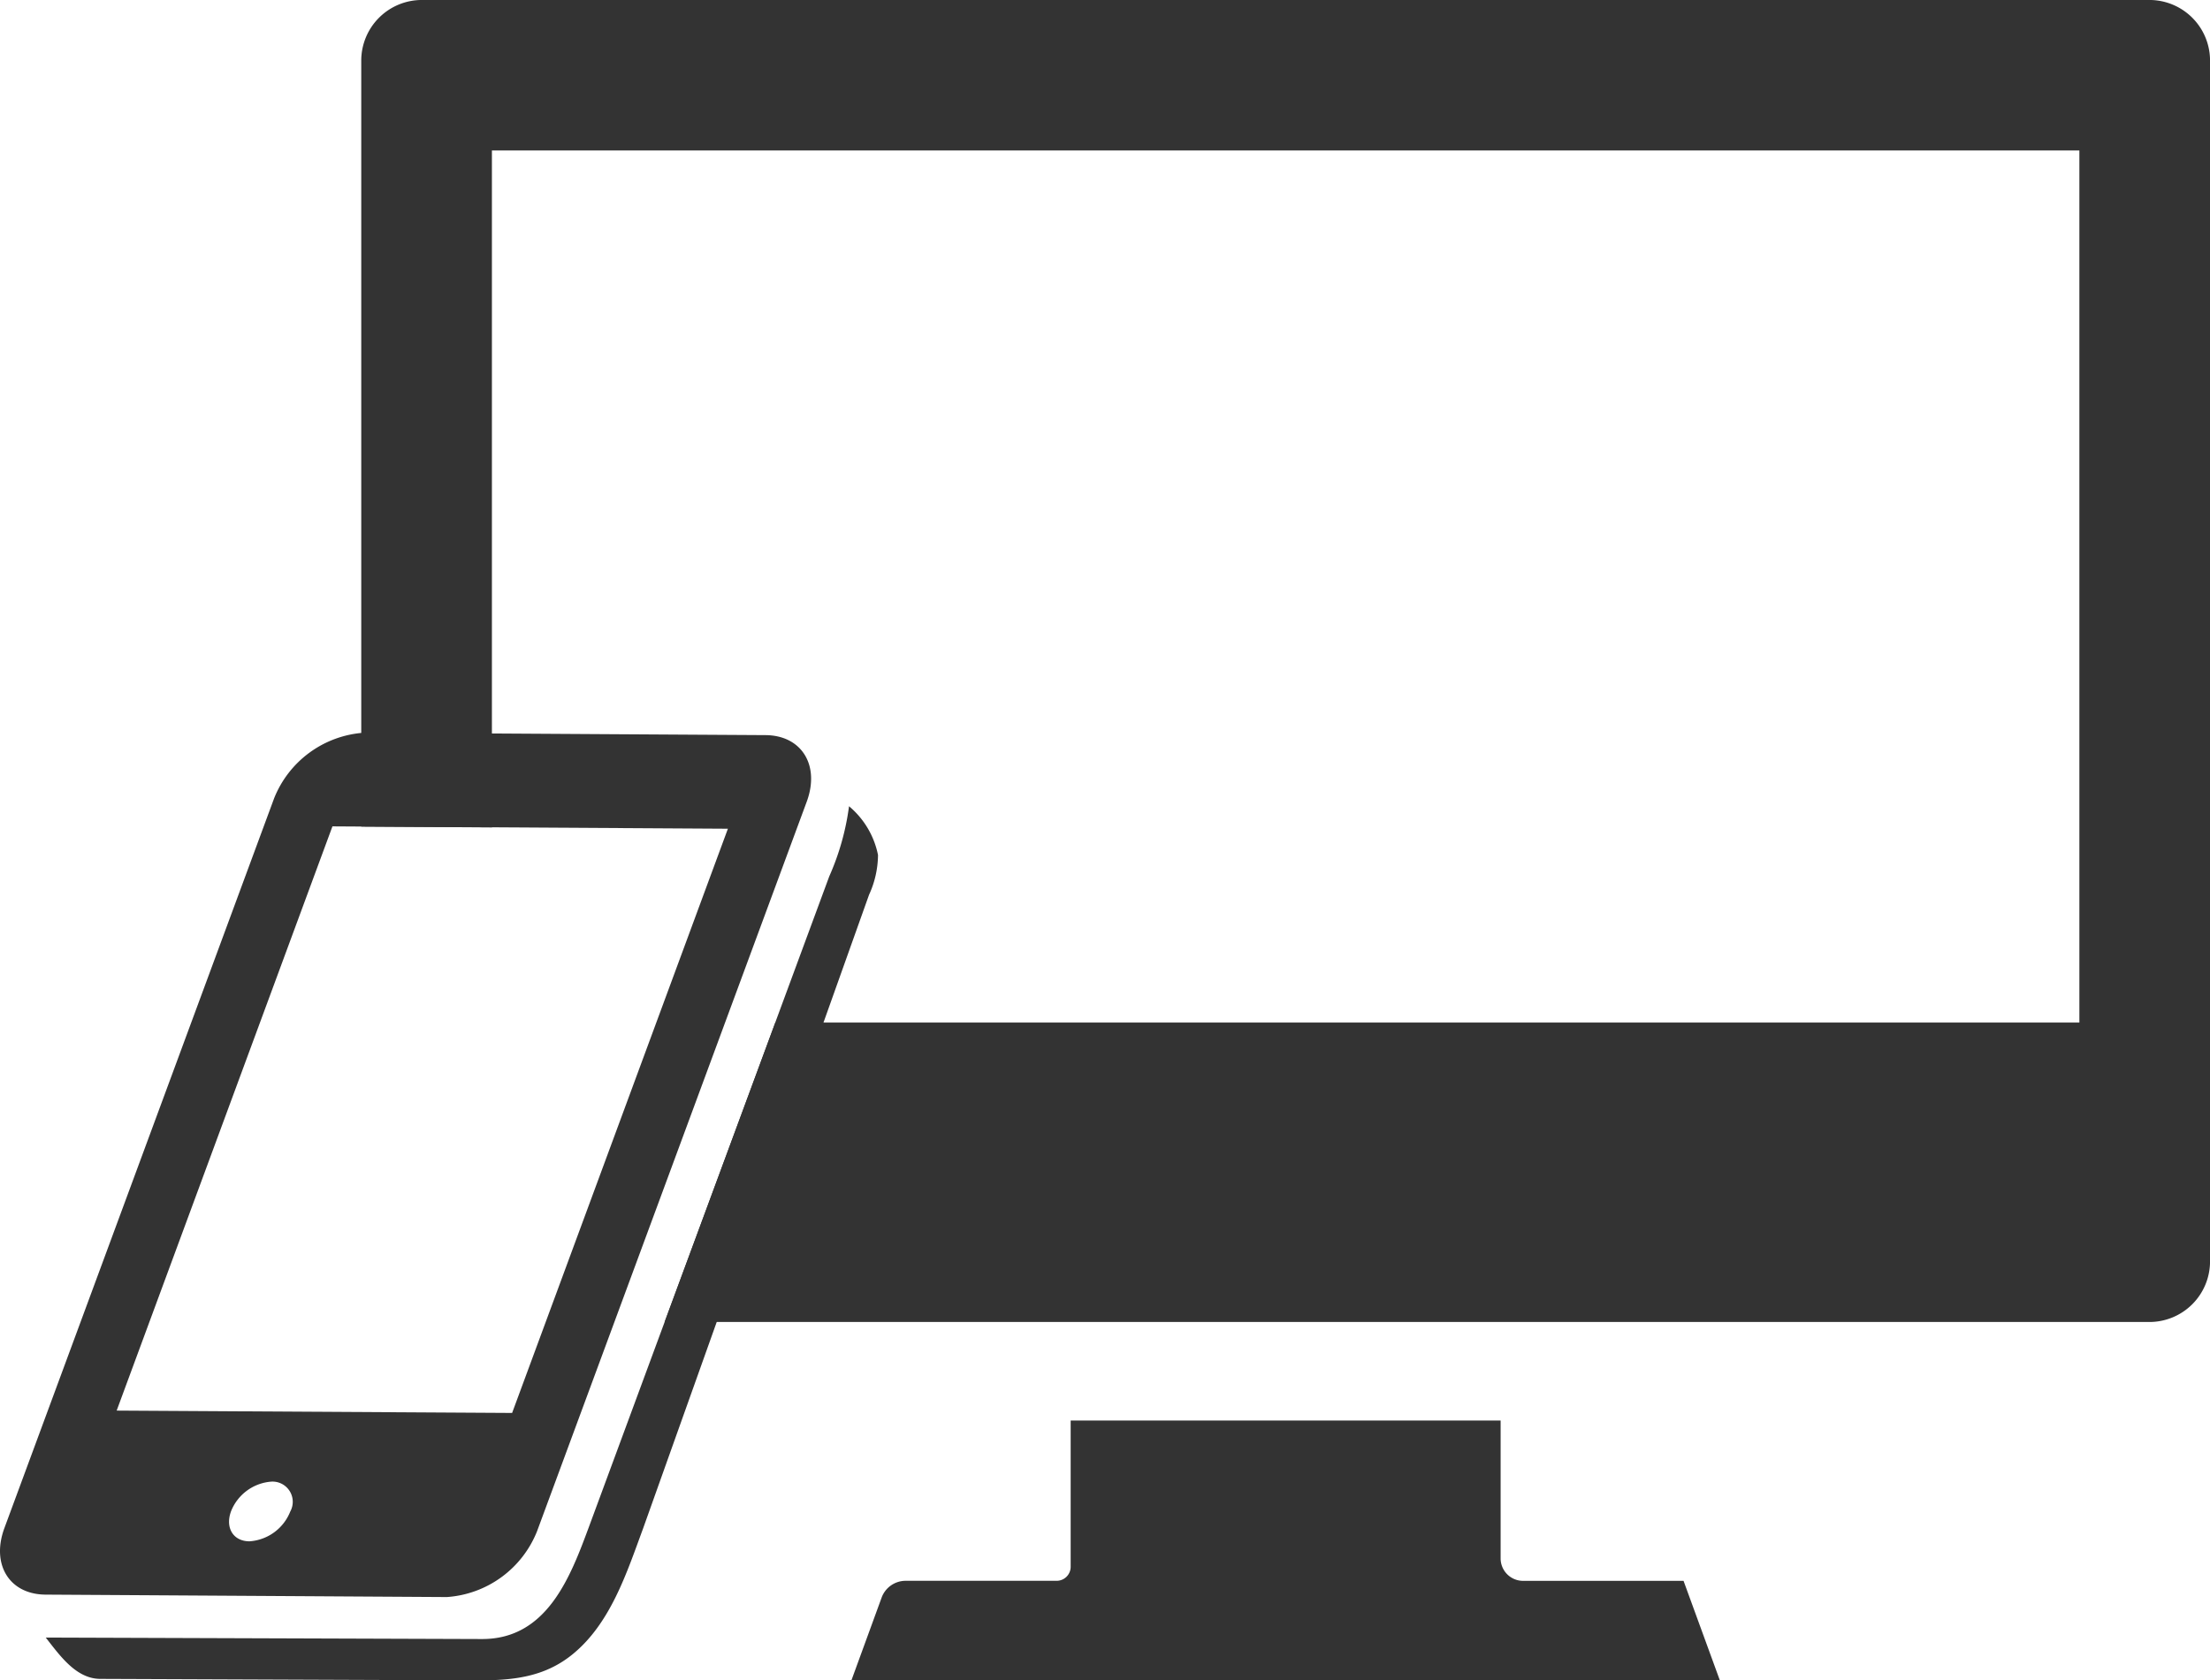 <svg xmlns="http://www.w3.org/2000/svg" xmlns:xlink="http://www.w3.org/1999/xlink" width="111.769" height="85.011" viewBox="0 0 111.769 85.011">
  <defs>
    <clipPath id="clip-path">
      <rect id="長方形_16741" data-name="長方形 16741" width="111.769" height="85.011" fill="#333"/>
    </clipPath>
  </defs>
  <g id="patented-products-img11" transform="translate(0 -33)">
    <g id="グループ_764" data-name="グループ 764" transform="translate(0 33)" clip-path="url(#clip-path)">
      <path id="パス_103" data-name="パス 103" d="M52.354,38.8a1.135,1.135,0,0,1-1.131-1.131v-6.98H29.478v7.4a.71.71,0,0,1-.709.709H21.133a1.294,1.294,0,0,0-1.215.848l-1.527,4.184H62.309L60.474,38.8Z" transform="translate(24.67 41.173)" fill="#333"/>
      <path id="パス_104" data-name="パス 104" d="M43.08,19.888a4.326,4.326,0,0,0-1.466-2.468,12.839,12.839,0,0,1-1,3.547L28.46,53.874c-.944,2.55-2.126,5.692-5.425,5.676-.124,0-22.047-.075-22.047-.075.714.906,1.529,2.084,2.758,2.091l18.057.07c2.093.014,4.086.105,5.825-1.311,1.927-1.566,2.747-4.14,3.564-6.35L42.626,21.9a4.918,4.918,0,0,0,.454-2.014c0-.068,0-.009,0,0" transform="translate(1.325 23.367)" fill="#333"/>
      <path id="パス_105" data-name="パス 105" d="M22.6,59.557A5.3,5.3,0,0,0,27.16,56.23l3.95-10.689L40.8,19.32c.679-1.843-.258-3.355-2.084-3.367l-20.3-.122a5.283,5.283,0,0,0-4.556,3.327L.222,56.069c-.679,1.838.253,3.355,2.084,3.365Zm-7.923-4.32a2.389,2.389,0,0,1-2.058,1.5c-.824,0-1.241-.686-.934-1.52a2.381,2.381,0,0,1,2.049-1.5,1.023,1.023,0,0,1,.944,1.517m2.135-34.665,20,.119L25.9,50.243l-20-.119Z" transform="translate(0 21.236)" fill="#333"/>
      <path id="パス_106" data-name="パス 106" d="M98.238,0H10.868A3.067,3.067,0,0,0,7.8,3.063V41.818l6.608.04V7.612H94.693v44.12H28.742l-5.6,15.147H98.238a3.067,3.067,0,0,0,3.063-3.063V3.063A3.067,3.067,0,0,0,98.238,0" transform="translate(10.47 -0.001)" fill="#333"/>
    </g>
  </g>
</svg>
